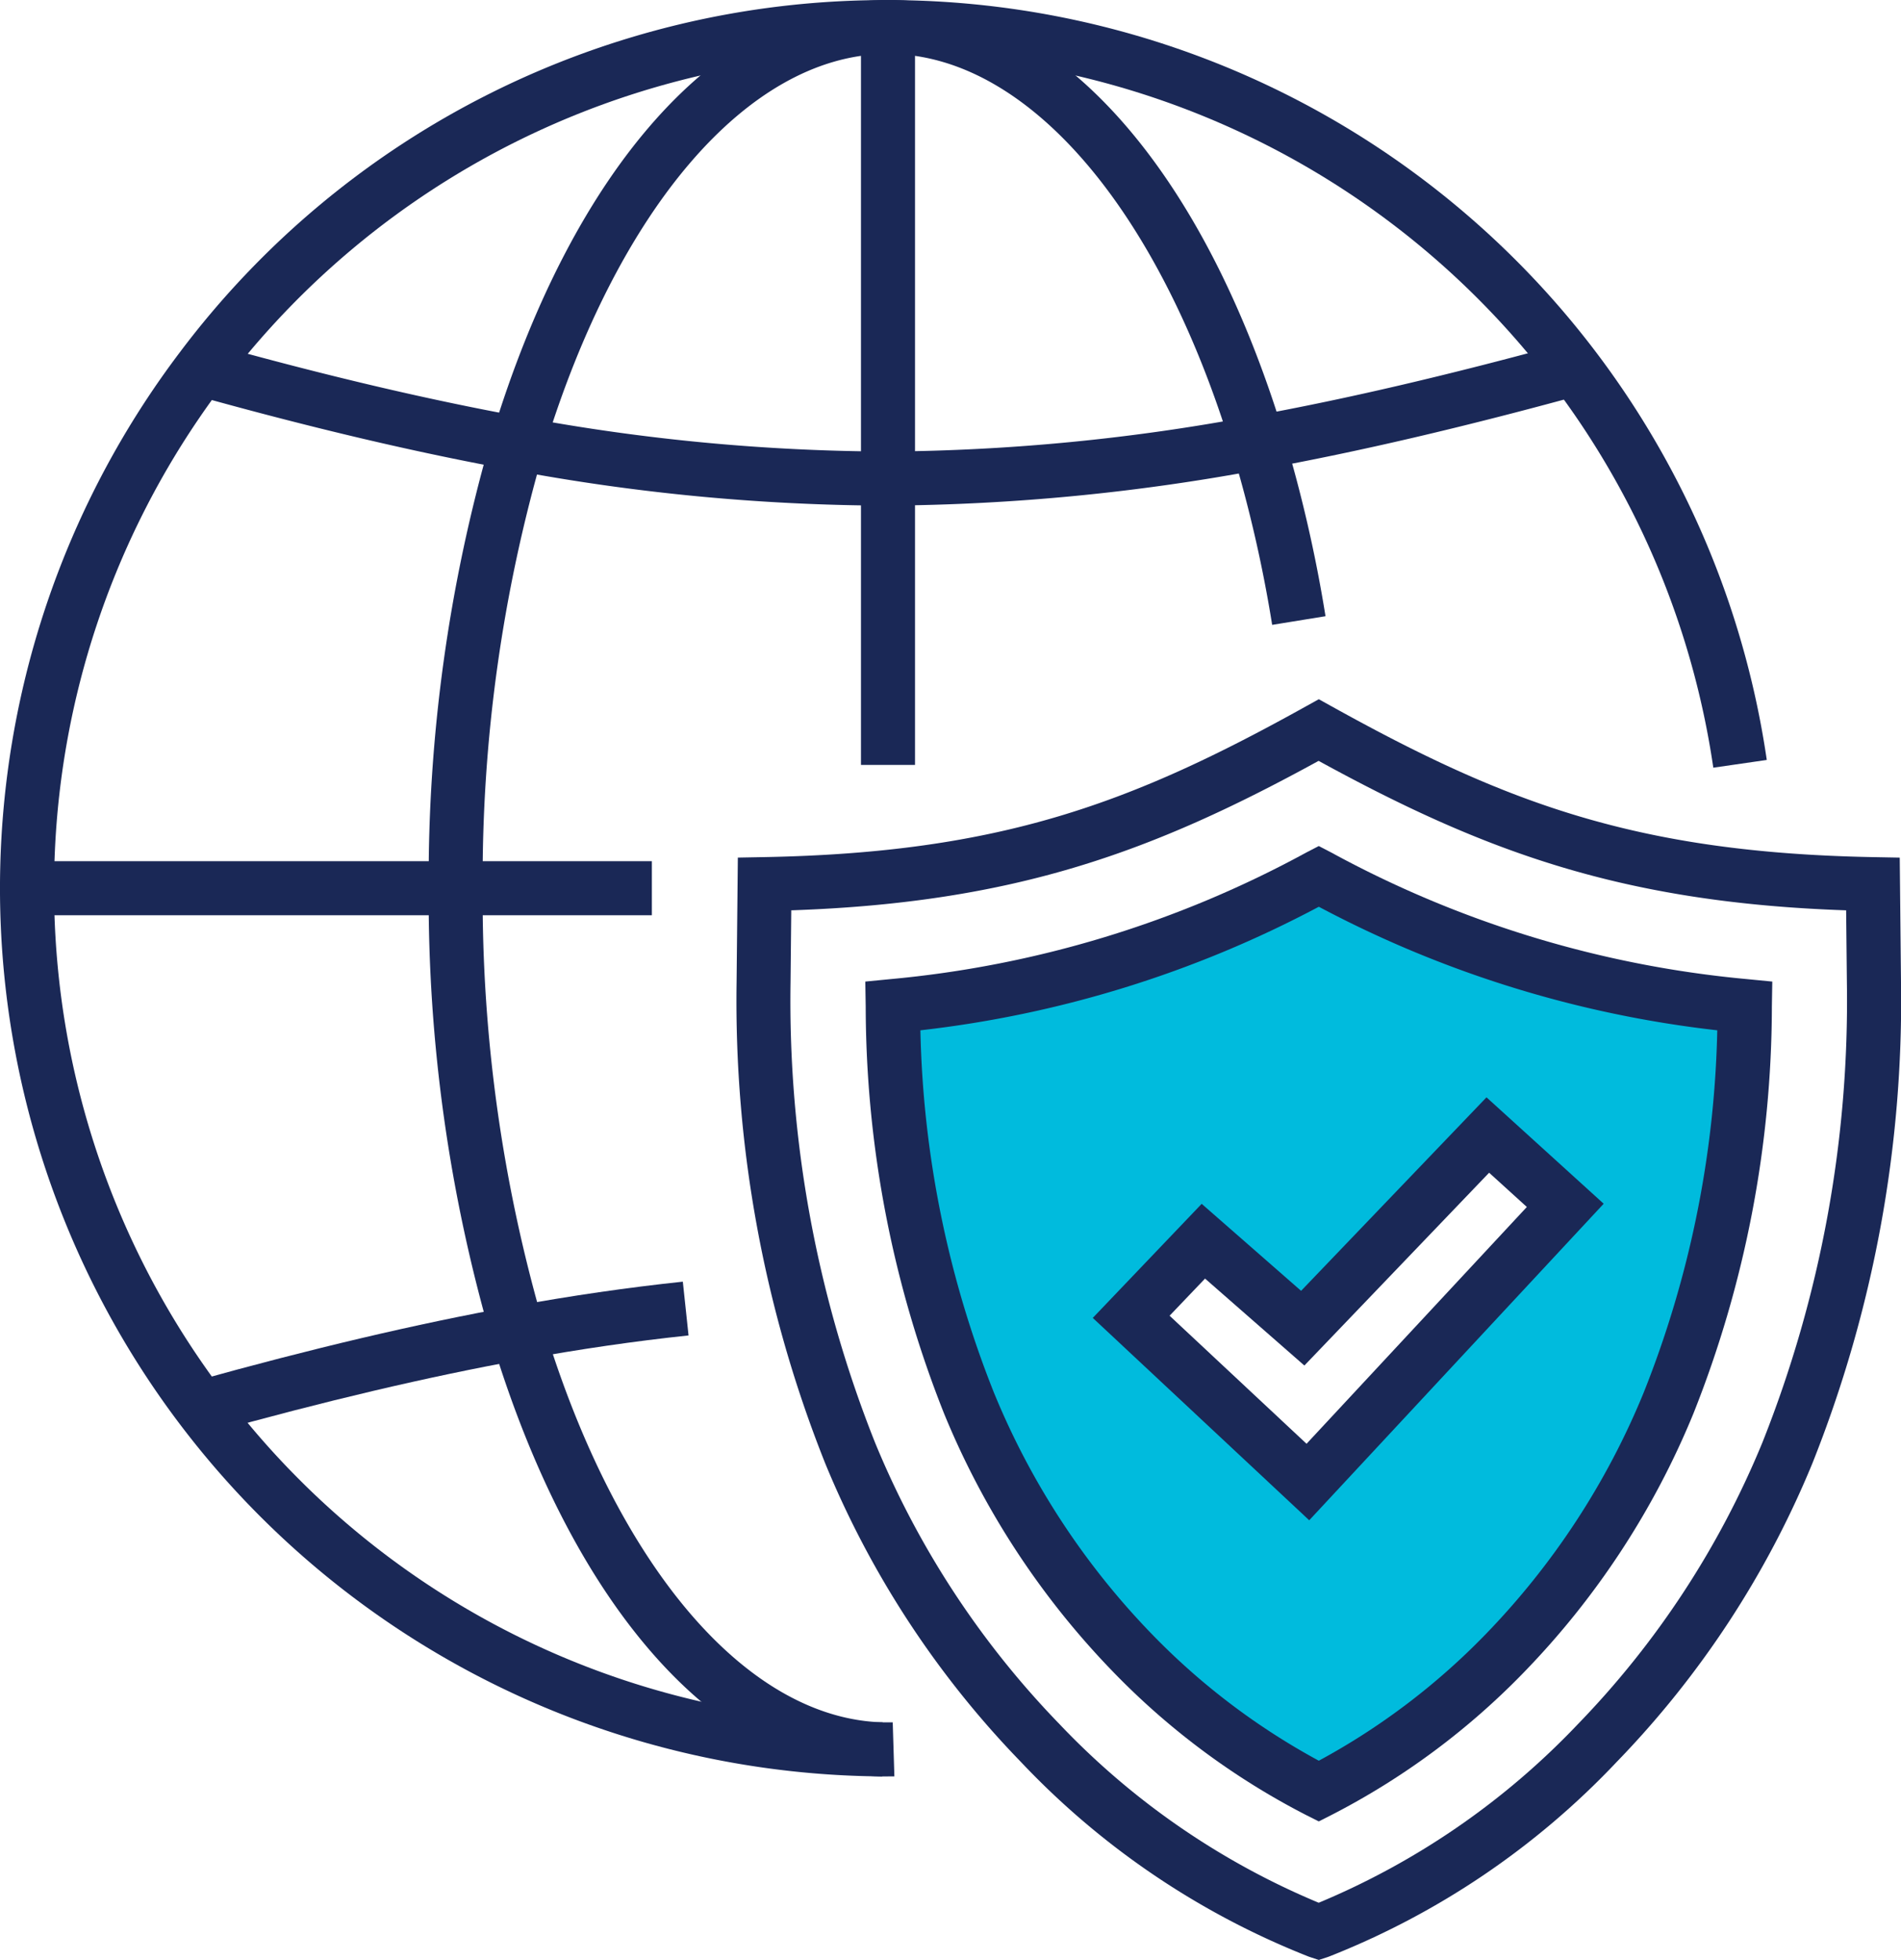 <svg id="Groupe_1149" data-name="Groupe 1149" xmlns="http://www.w3.org/2000/svg" xmlns:xlink="http://www.w3.org/1999/xlink" width="73.874" height="76.148" viewBox="0 0 73.874 76.148">
  <defs>
    <clipPath id="clip-path">
      <rect id="Rectangle_673" data-name="Rectangle 673" width="73.874" height="76.148" fill="none"/>
    </clipPath>
  </defs>
  <g id="Groupe_1148" data-name="Groupe 1148" clip-path="url(#clip-path)">
    <path id="Tracé_25441" data-name="Tracé 25441" d="M190.782,159.8a41.876,41.876,0,0,1-2.969,15.432,30.613,30.613,0,0,1-6.354,9.706,27.67,27.67,0,0,1-7.236,5.364,27.73,27.73,0,0,1-7.236-5.364,30.614,30.614,0,0,1-6.355-9.706,41.911,41.911,0,0,1-2.967-15.432,42.718,42.718,0,0,0,16.557-5.034,42.73,42.73,0,0,0,16.559,5.034m-9.895,10.872,2.912-3.128-3.01-2.732-7.192,7.5-3.862-3.379-2.8,2.937,6.867,6.418Z" transform="translate(-122.974 -120.711)" fill="#0bd"/>
    <path id="Tracé_25442" data-name="Tracé 25442" d="M189.644,29.838A32.417,32.417,0,0,0,157.781,2.116l.013-2.1a34.517,34.517,0,0,1,33.928,29.521Z" transform="translate(-123.064 -0.012)" fill="#1a2856"/>
    <path id="Tracé_25443" data-name="Tracé 25443" d="M34.285,69.029A34.509,34.509,0,0,1,6.977,13.715,34.27,34.27,0,0,1,34.285.016l.013,2.1A32.409,32.409,0,0,0,8.652,54.062,32.187,32.187,0,0,0,34.3,66.928Z" transform="translate(0 -0.012)" fill="#1a2856"/>
    <path id="Tracé_25444" data-name="Tracé 25444" d="M93.56,69.018c-.084,0-.167,0-.248,0C87,68.855,81.333,62.528,78.168,52.089a61.44,61.44,0,0,1-2.456-17.581,61.544,61.544,0,0,1,2.411-17.429h0l.045-.151C81.332,6.491,87,.164,93.317,0c.147-.005.33-.006.494,0,6.3.16,11.962,6.473,15.131,16.886a54.2,54.2,0,0,1,1.621,7.055l-2.073.336a52.11,52.11,0,0,0-1.557-6.78c-2.849-9.363-7.9-15.264-13.184-15.4-.068,0-.129,0-.19,0s-.122,0-.181,0c-5.279.134-10.314,6-13.166,15.317l-.036.119a59.316,59.316,0,0,0-2.366,16.969A59.32,59.32,0,0,0,80.178,51.48c2.846,9.387,7.9,15.3,13.193,15.436.066,0,.128,0,.19,0s.124,0,.184,0l.064,2.1c-.081,0-.165,0-.248,0" transform="translate(-59.053 0)" fill="#1a2856"/>
    <rect id="Rectangle_671" data-name="Rectangle 671" width="24.282" height="2.1" transform="translate(1.05 33.459)" fill="#1a2856"/>
    <path id="Tracé_25445" data-name="Tracé 25445" d="M61.088,66.7a80.084,80.084,0,0,1-14.44-1.377c-3.76-.684-7.815-1.639-12.4-2.918l.565-2.023c4.518,1.261,8.511,2.2,12.207,2.875a78.542,78.542,0,0,0,14.2,1.342,79.408,79.408,0,0,0,14.192-1.381c3.65-.664,7.646-1.6,12.217-2.851l.136-.037h.141v1.054l.277,1.009c-4.631,1.27-8.685,2.216-12.4,2.891A81.468,81.468,0,0,1,61.225,66.7h-.137" transform="translate(-26.715 -47.056)" fill="#1a2856"/>
    <path id="Tracé_25446" data-name="Tracé 25446" d="M34.807,232.2l-.564-2.023c4.585-1.279,8.64-2.234,12.4-2.918,2.281-.415,4.44-.729,6.6-.958l.222,2.089c-2.108.224-4.217.53-6.446.936-3.694.672-7.688,1.613-12.209,2.874" transform="translate(-26.708 -176.506)" fill="#1a2856"/>
    <rect id="Rectangle_672" data-name="Rectangle 672" width="2.1" height="28.667" transform="translate(33.458 1.051)" fill="#1a2856"/>
    <path id="Tracé_25447" data-name="Tracé 25447" d="M152.713,172.448l-.384-.127a31.024,31.024,0,0,1-11.186-7.56,36.7,36.7,0,0,1-7.614-11.615,48.489,48.489,0,0,1-3.441-18.682l.049-4.845,1.02-.019c9.192-.171,14.3-2.1,21.046-5.851l.51-.283.51.283c6.749,3.747,11.857,5.681,21.046,5.852l1.02.019.049,4.841a48.483,48.483,0,0,1-3.441,18.685,36.7,36.7,0,0,1-7.613,11.614,31.006,31.006,0,0,1-11.184,7.56Zm-20.5-40.774-.028,2.8a46.392,46.392,0,0,0,3.28,17.864,34.612,34.612,0,0,0,7.177,10.953,29.57,29.57,0,0,0,10.068,6.934,29.551,29.551,0,0,0,10.068-6.935,34.6,34.6,0,0,0,7.177-10.954,46.385,46.385,0,0,0,3.28-17.868l-.029-2.8c-8.729-.3-14.079-2.292-20.5-5.807-6.415,3.516-11.764,5.51-20.5,5.807" transform="translate(-101.464 -96.3)" fill="#1a2856"/>
    <path id="Tracé_25448" data-name="Tracé 25448" d="M170.444,187.285l-.472-.237a28.649,28.649,0,0,1-7.515-5.568,31.66,31.66,0,0,1-6.573-10.037,42.97,42.97,0,0,1-3.047-15.818l-.016-.969.964-.094a41.737,41.737,0,0,0,16.176-4.922l.482-.25.482.25a41.74,41.74,0,0,0,16.178,4.922l.964.094-.016.969A42.946,42.946,0,0,1,185,171.443a31.656,31.656,0,0,1-6.573,10.037,28.6,28.6,0,0,1-7.515,5.568Zm-15.482-30.736a40.29,40.29,0,0,0,2.862,14.087,29.566,29.566,0,0,0,6.136,9.375,26.779,26.779,0,0,0,6.485,4.916,26.74,26.74,0,0,0,6.484-4.915,29.566,29.566,0,0,0,6.136-9.376,40.267,40.267,0,0,0,2.864-14.087,43.339,43.339,0,0,1-15.484-4.8,43.339,43.339,0,0,1-15.482,4.8" transform="translate(-119.195 -116.52)" fill="#1a2856"/>
    <path id="Tracé_25449" data-name="Tracé 25449" d="M201.4,210.192l-8.411-7.862,4.232-4.432,3.863,3.38,7.205-7.518,4.554,4.134Zm-5.426-7.947,5.322,4.975,8.561-9.2-1.466-1.331-7.179,7.491-3.86-3.378Z" transform="translate(-150.523 -151.127)" fill="#1a2856"/>
  </g>
</svg>
